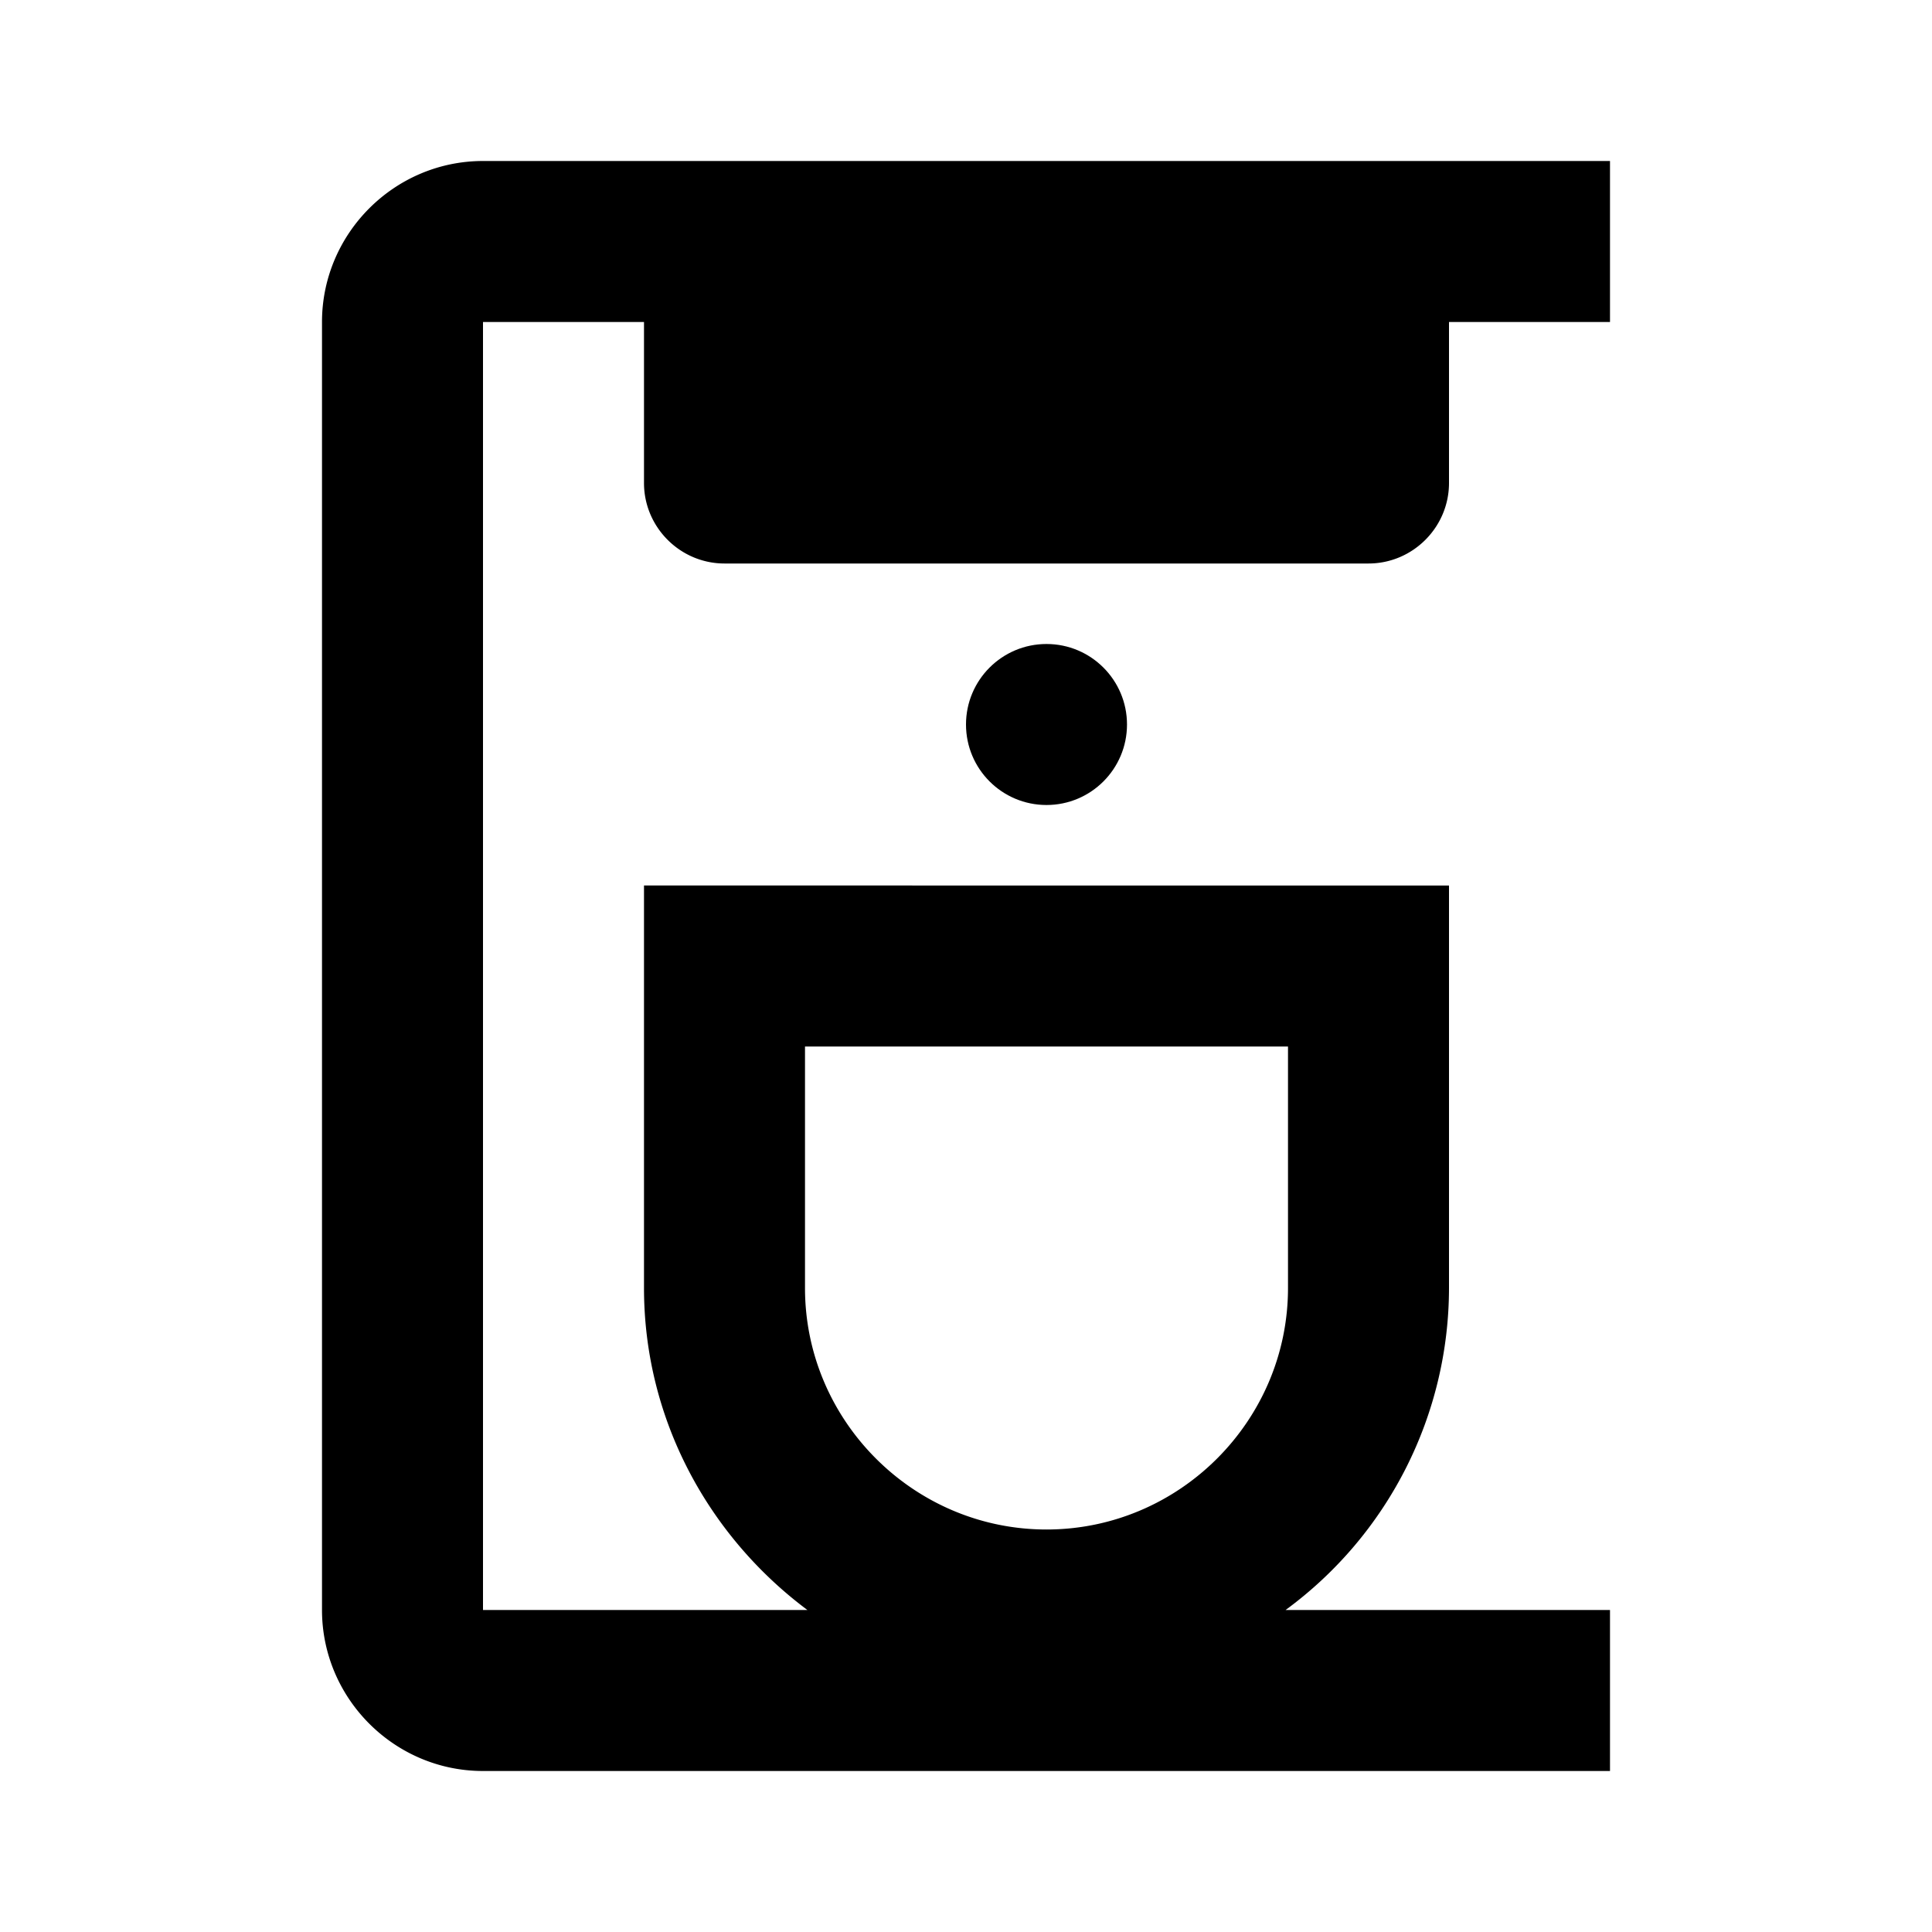 <svg stroke="currentColor" fill="currentColor" stroke-width="0" viewBox="0 0 24 24" class="text-xl text-black" height="1em" width="1em" xmlns="http://www.w3.org/2000/svg">
<path fill="none" d="M0 0h24v24H0V0z"></path>
<path d="M18 6V4h2V2H6c-1.1 0-2 .9-2 2v16c0 1.1.9 2 2 2h14v-2h-4.03A4.966 4.966 0 0 0 18 16v-5H8v5c0 1.64.81 3.09 2.03 4H6V4h2v2c0 .55.45 1 1 1h8c.55 0 1-.45 1-1zm-8 10v-3h6v3c0 1.65-1.35 3-3 3s-3-1.35-3-3z">
</path>
<circle cx="13" cy="9" r="1"></circle>
</svg>